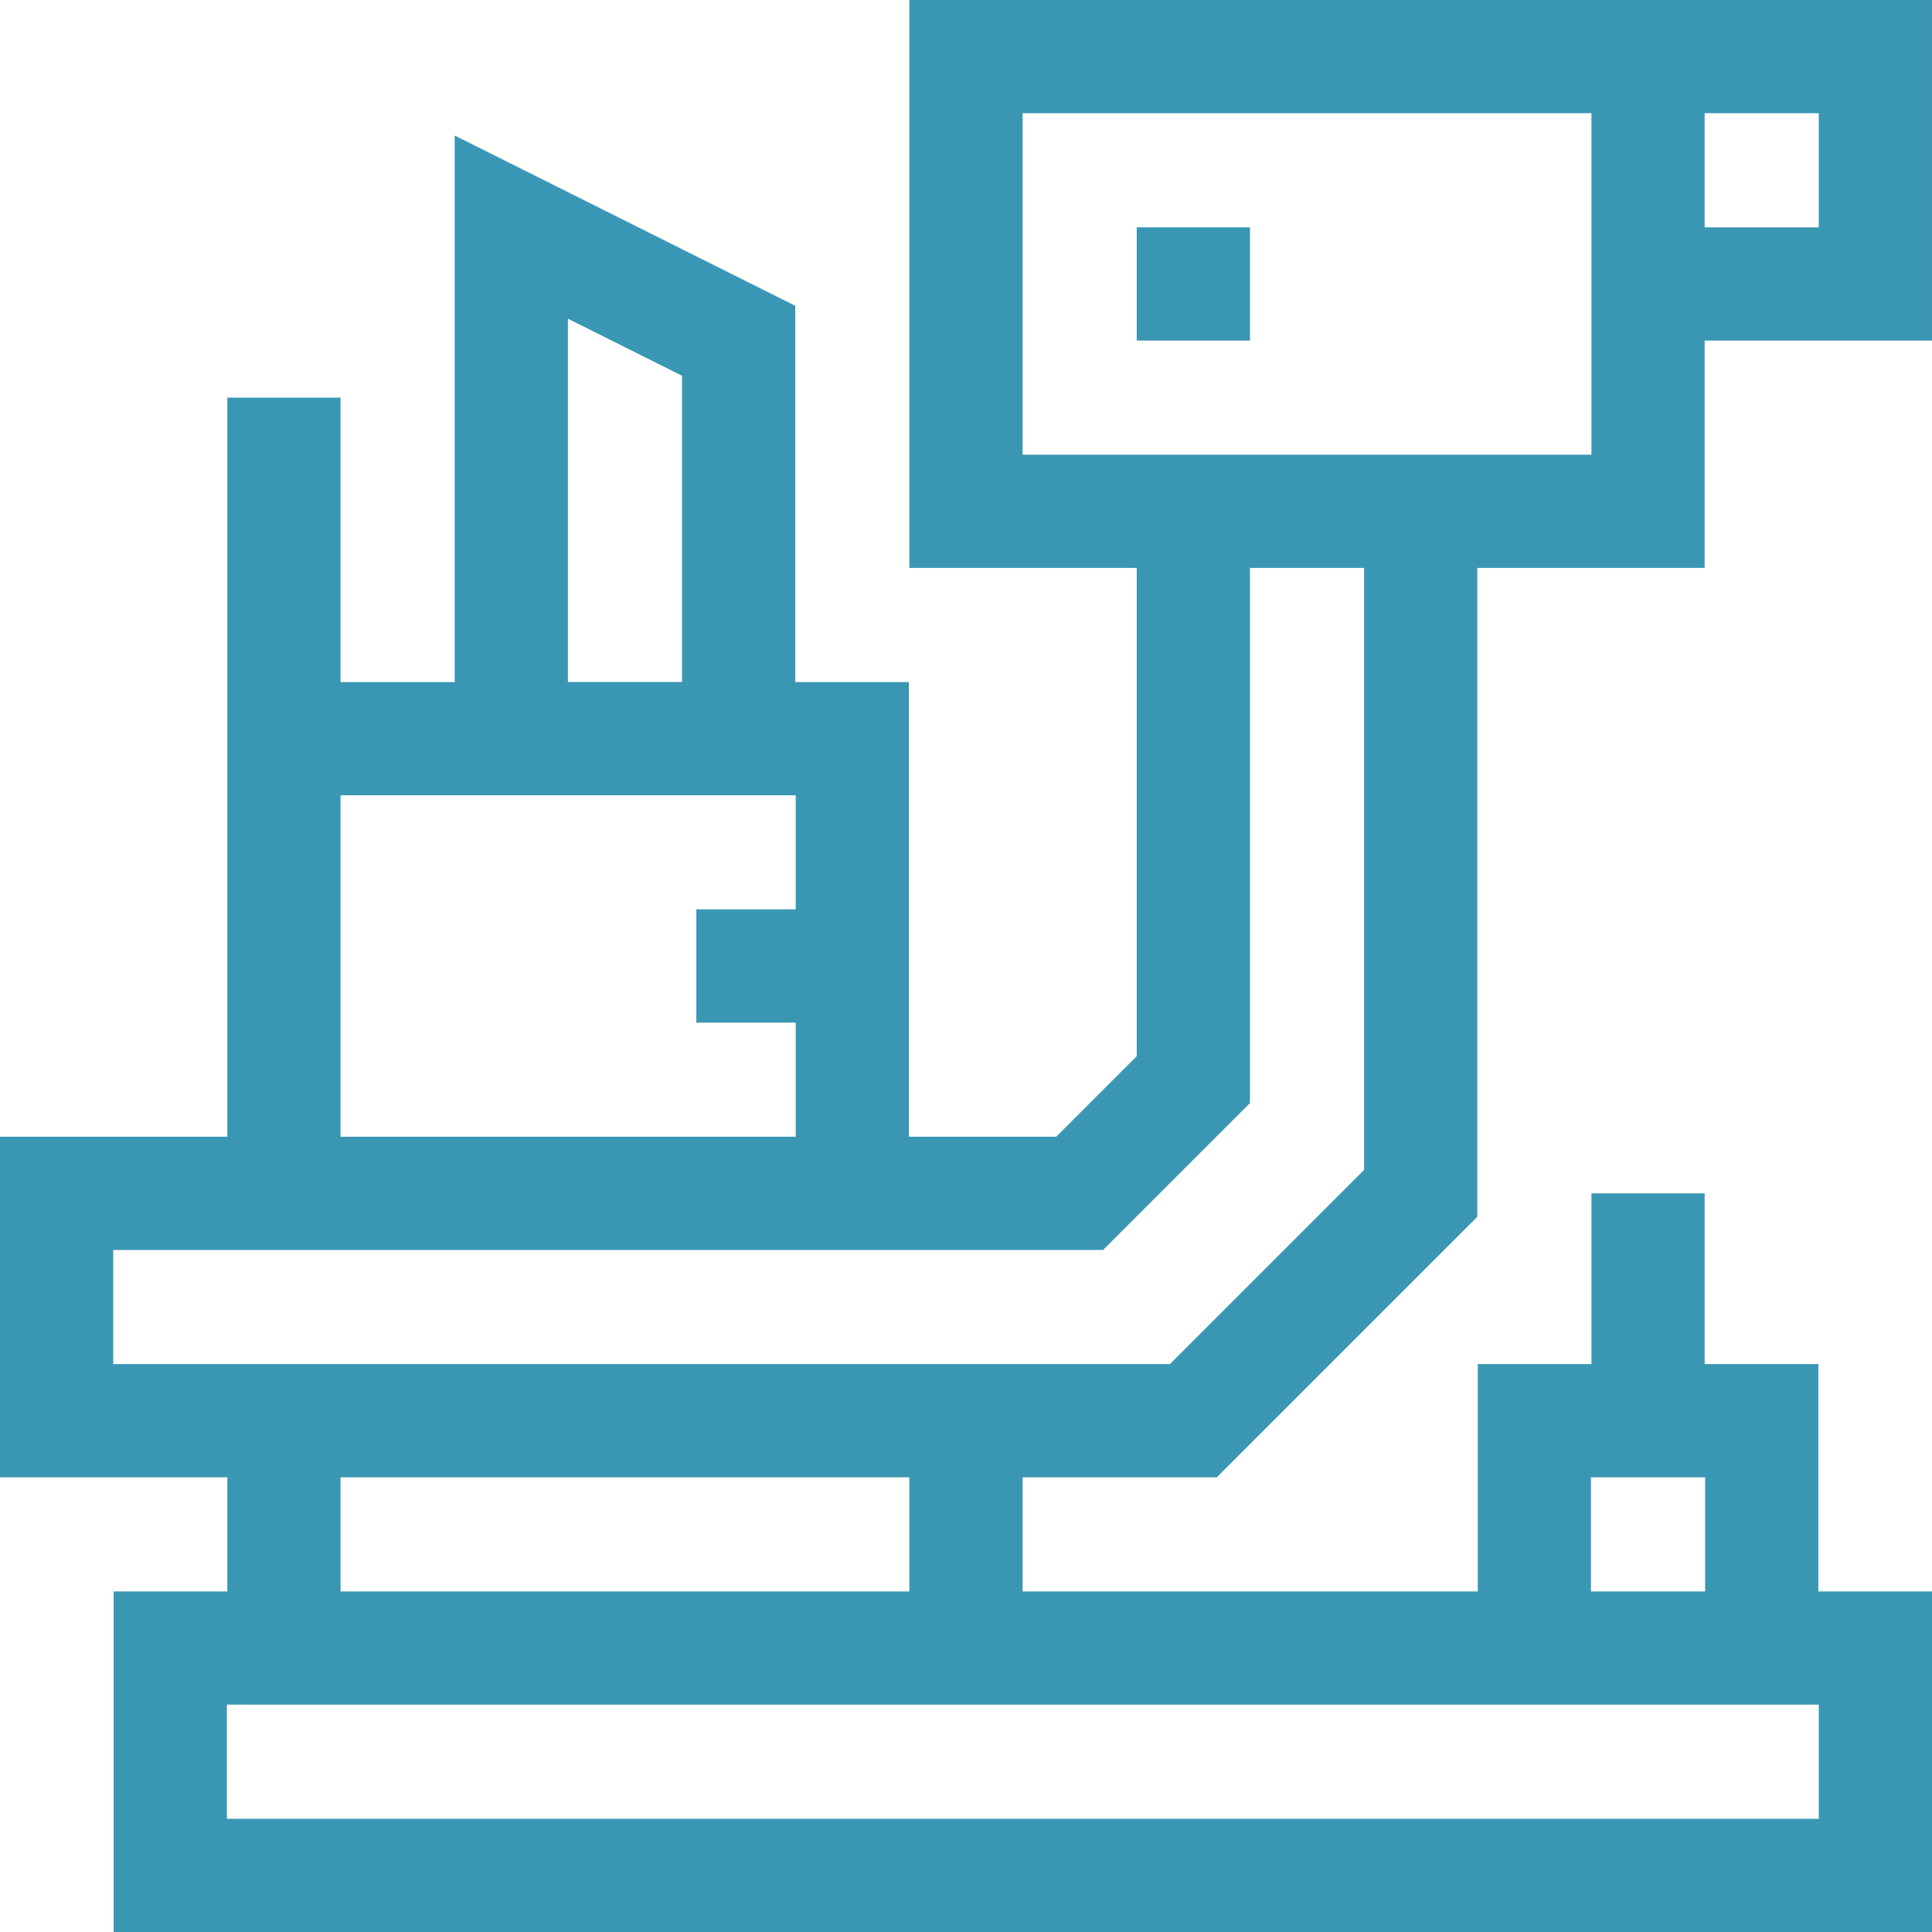 <svg id="Capa_1" enable-background="new 0 0 512 512" height="512" viewBox="0 0 512 512" width="512" xmlns="http://www.w3.org/2000/svg">
	<style>
		path{
			fill: #3A97B3;
		}
	</style>
	<g><path d="m301.25 60.25h30v30h-30z"/><path d="m322.463 391.5 69.037-69.037v-171.963h60.25v-60.25h60.25v-90.25h-271v150.5h60.25v129.412l-21.338 21.338h-39.037v-120.5h-30.125v-99.708l-90.25-45.125v144.833h-30.25v-75.375h-30v195.875h-60.25v90.25h60.25v30.25h-30.125v90.25h481.875v-90.25h-30.125v-60.25h-30.125v-45.25h-30v45.25h-30.125v60.25h-120.625v-30.25zm129.287-361.5h30.25v30.25h-30.25zm-180.75 0h150.75v90.5h-150.75zm-120.5 54.458 30.25 15.125v81.167h-30.25zm-60.25 126.292h120.5.125v30.25h-26.338v30h26.338v30.25h-120.625zm-60.25 150.75v-30.25h262.338l38.912-38.912v-141.838h30.25v159.537l-51.463 51.463zm391.625 30h30.25v30.25h-30.25zm60.25 60.25h.125v30.25h-421.875v-30.25h.125zm-240.875-30h-150.75v-30.25h150.75z"/></g>
</svg>